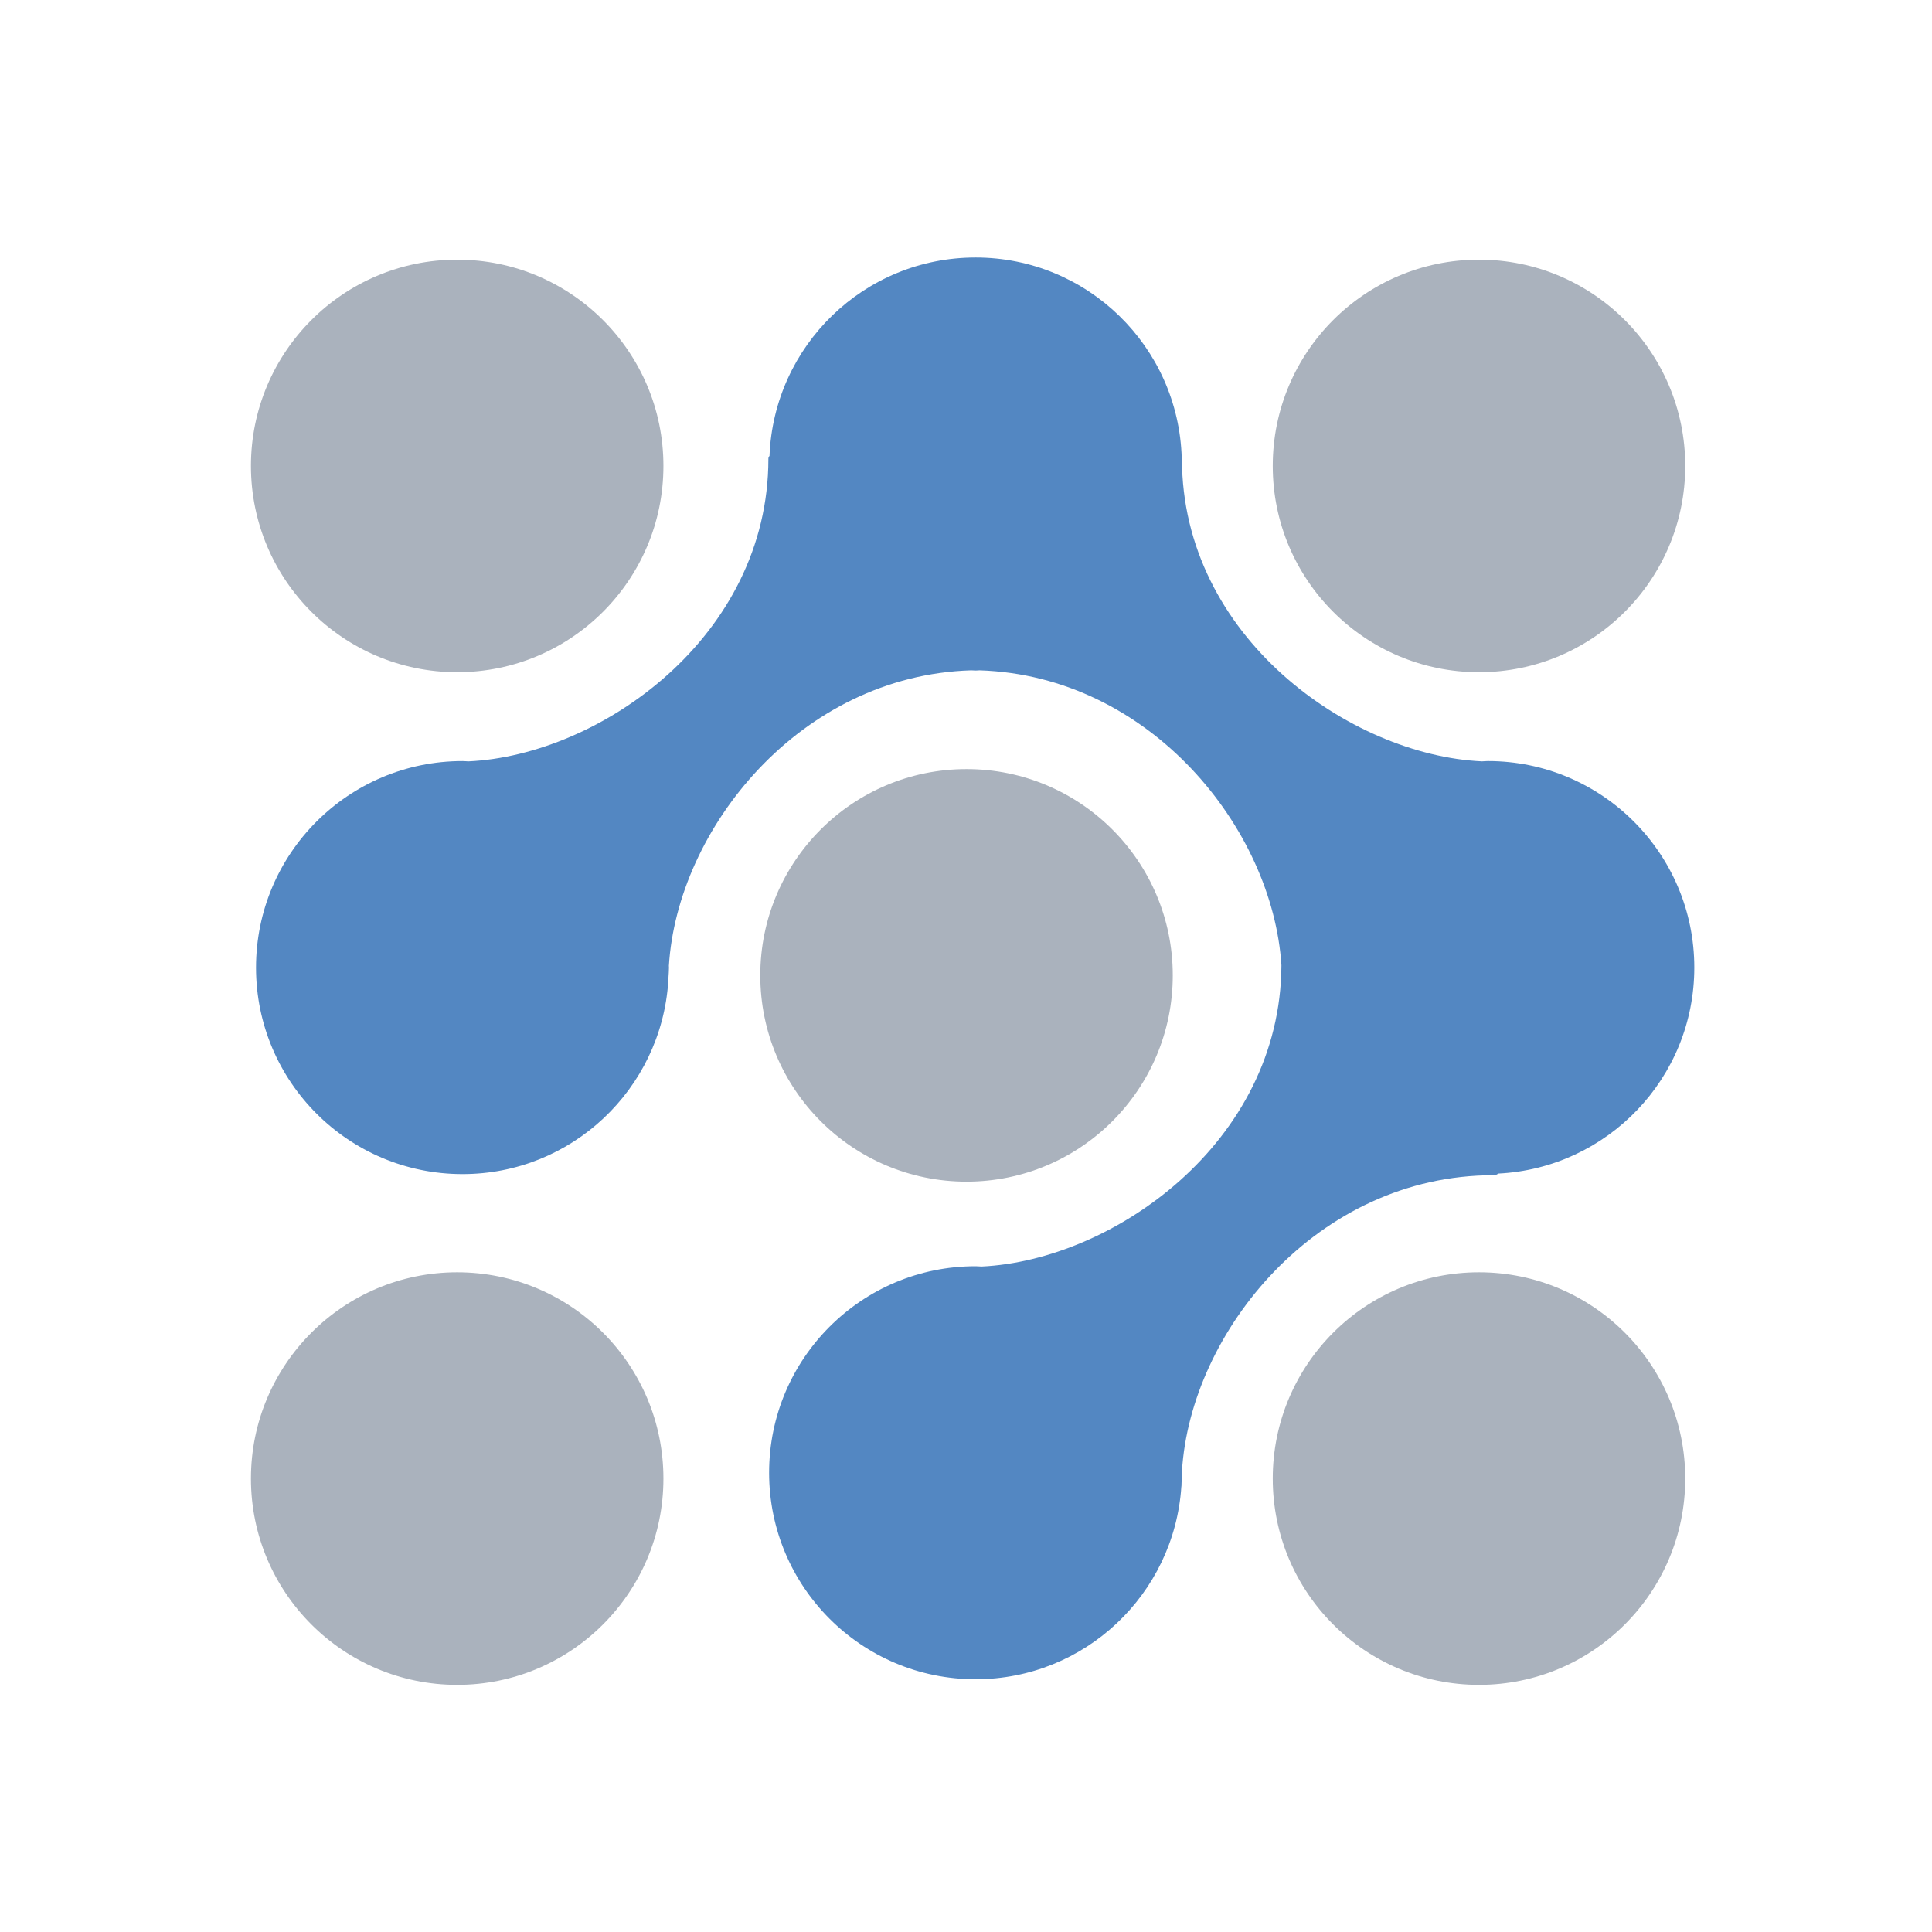 <?xml version="1.0" encoding="utf-8"?>
<!-- Generator: Adobe Illustrator 18.0.0, SVG Export Plug-In . SVG Version: 6.00 Build 0)  -->
<!DOCTYPE svg PUBLIC "-//W3C//DTD SVG 1.1//EN" "http://www.w3.org/Graphics/SVG/1.1/DTD/svg11.dtd">
<svg version="1.1" id="Layer_1" xmlns="http://www.w3.org/2000/svg" xmlns:xlink="http://www.w3.org/1999/xlink" x="0px" y="0px"
	 viewBox="0 0 256 256" enable-background="new 0 0 256 256" xml:space="preserve">
<rect fill="#FFFFFF" width="256.021" height="256.021"/>
<g>
	<g>
		<path fill="#AAB2BD" d="M60.579,34.408c-15.092,0-27.328,12.236-27.328,27.331s12.236,27.333,27.328,27.333
			s27.328-12.238,27.328-27.333S75.671,34.408,60.579,34.408z M195.974,89.072c15.092,0,27.328-12.238,27.328-27.333
			s-12.236-27.333-27.328-27.333s-27.328,12.238-27.328,27.333S180.882,89.072,195.974,89.072z M60.579,168.586
			c-15.092,0-27.328,12.238-27.328,27.333s12.236,27.333,27.328,27.333s27.328-12.238,27.328-27.333S75.671,168.586,60.579,168.586z
			 M195.974,168.586c-15.092,0-27.328,12.238-27.328,27.333s12.236,27.333,27.328,27.333s27.328-12.238,27.328-27.333
			C223.303,180.824,211.067,168.586,195.974,168.586z M128.07,101.91c-15.092,0-27.328,12.238-27.328,27.333
			s12.236,27.333,27.328,27.333s27.328-12.238,27.328-27.333S143.162,101.91,128.07,101.91z"/>
	</g>
</g>
<g>
	<g>
		<path fill="#5387C2" d="M224.504,128.209c0-15.112-12.25-27.364-27.359-27.364c-0.262,0-0.515,0.031-0.776,0.04
			c-17.47-0.812-39.755-16.495-39.755-40.102c0-0.045-0.024-0.064-0.029-0.102c-0.427-14.737-12.479-26.559-27.317-26.559
			c-14.752,0-26.742,11.685-27.305,26.301c-0.09,0.078-0.148,0.188-0.148,0.362c0,23.607-22.285,39.29-39.755,40.102
			c-0.26-0.007-0.514-0.04-0.776-0.04c-15.109,0-27.359,12.252-27.359,27.364c0,15.112,12.25,27.364,27.359,27.364
			c14.482,0,26.304-11.262,27.264-25.504c0.002-0.041,0.016-0.065,0.016-0.109c0-0.155,0.01-0.314,0.014-0.469
			c0.021-0.427,0.065-0.85,0.065-1.282c0-0.078-0.01-0.153-0.012-0.229c1.117-18.147,17.361-38.461,40.06-39.159
			c0.195,0.003,0.383,0.029,0.579,0.029c0.183,0,0.358-0.024,0.539-0.028c22.63,0.736,38.828,20.97,39.986,39.08
			c-0.117,23.504-22.323,39.109-39.748,39.919c-0.26-0.007-0.515-0.04-0.777-0.04c-15.109,0-27.359,12.252-27.359,27.364
			c0,15.112,12.25,27.364,27.359,27.364c14.482,0,26.304-11.262,27.264-25.504c0.002-0.041,0.016-0.065,0.016-0.109
			c0-0.155,0.01-0.312,0.014-0.469c0.021-0.427,0.065-0.85,0.065-1.282c0-0.078-0.01-0.153-0.012-0.231
			c1.137-18.468,17.934-39.193,41.26-39.193c0.303,0,0.493-0.09,0.632-0.217C212.982,154.79,224.504,142.863,224.504,128.209z"/>
	</g>
</g>
</svg>
